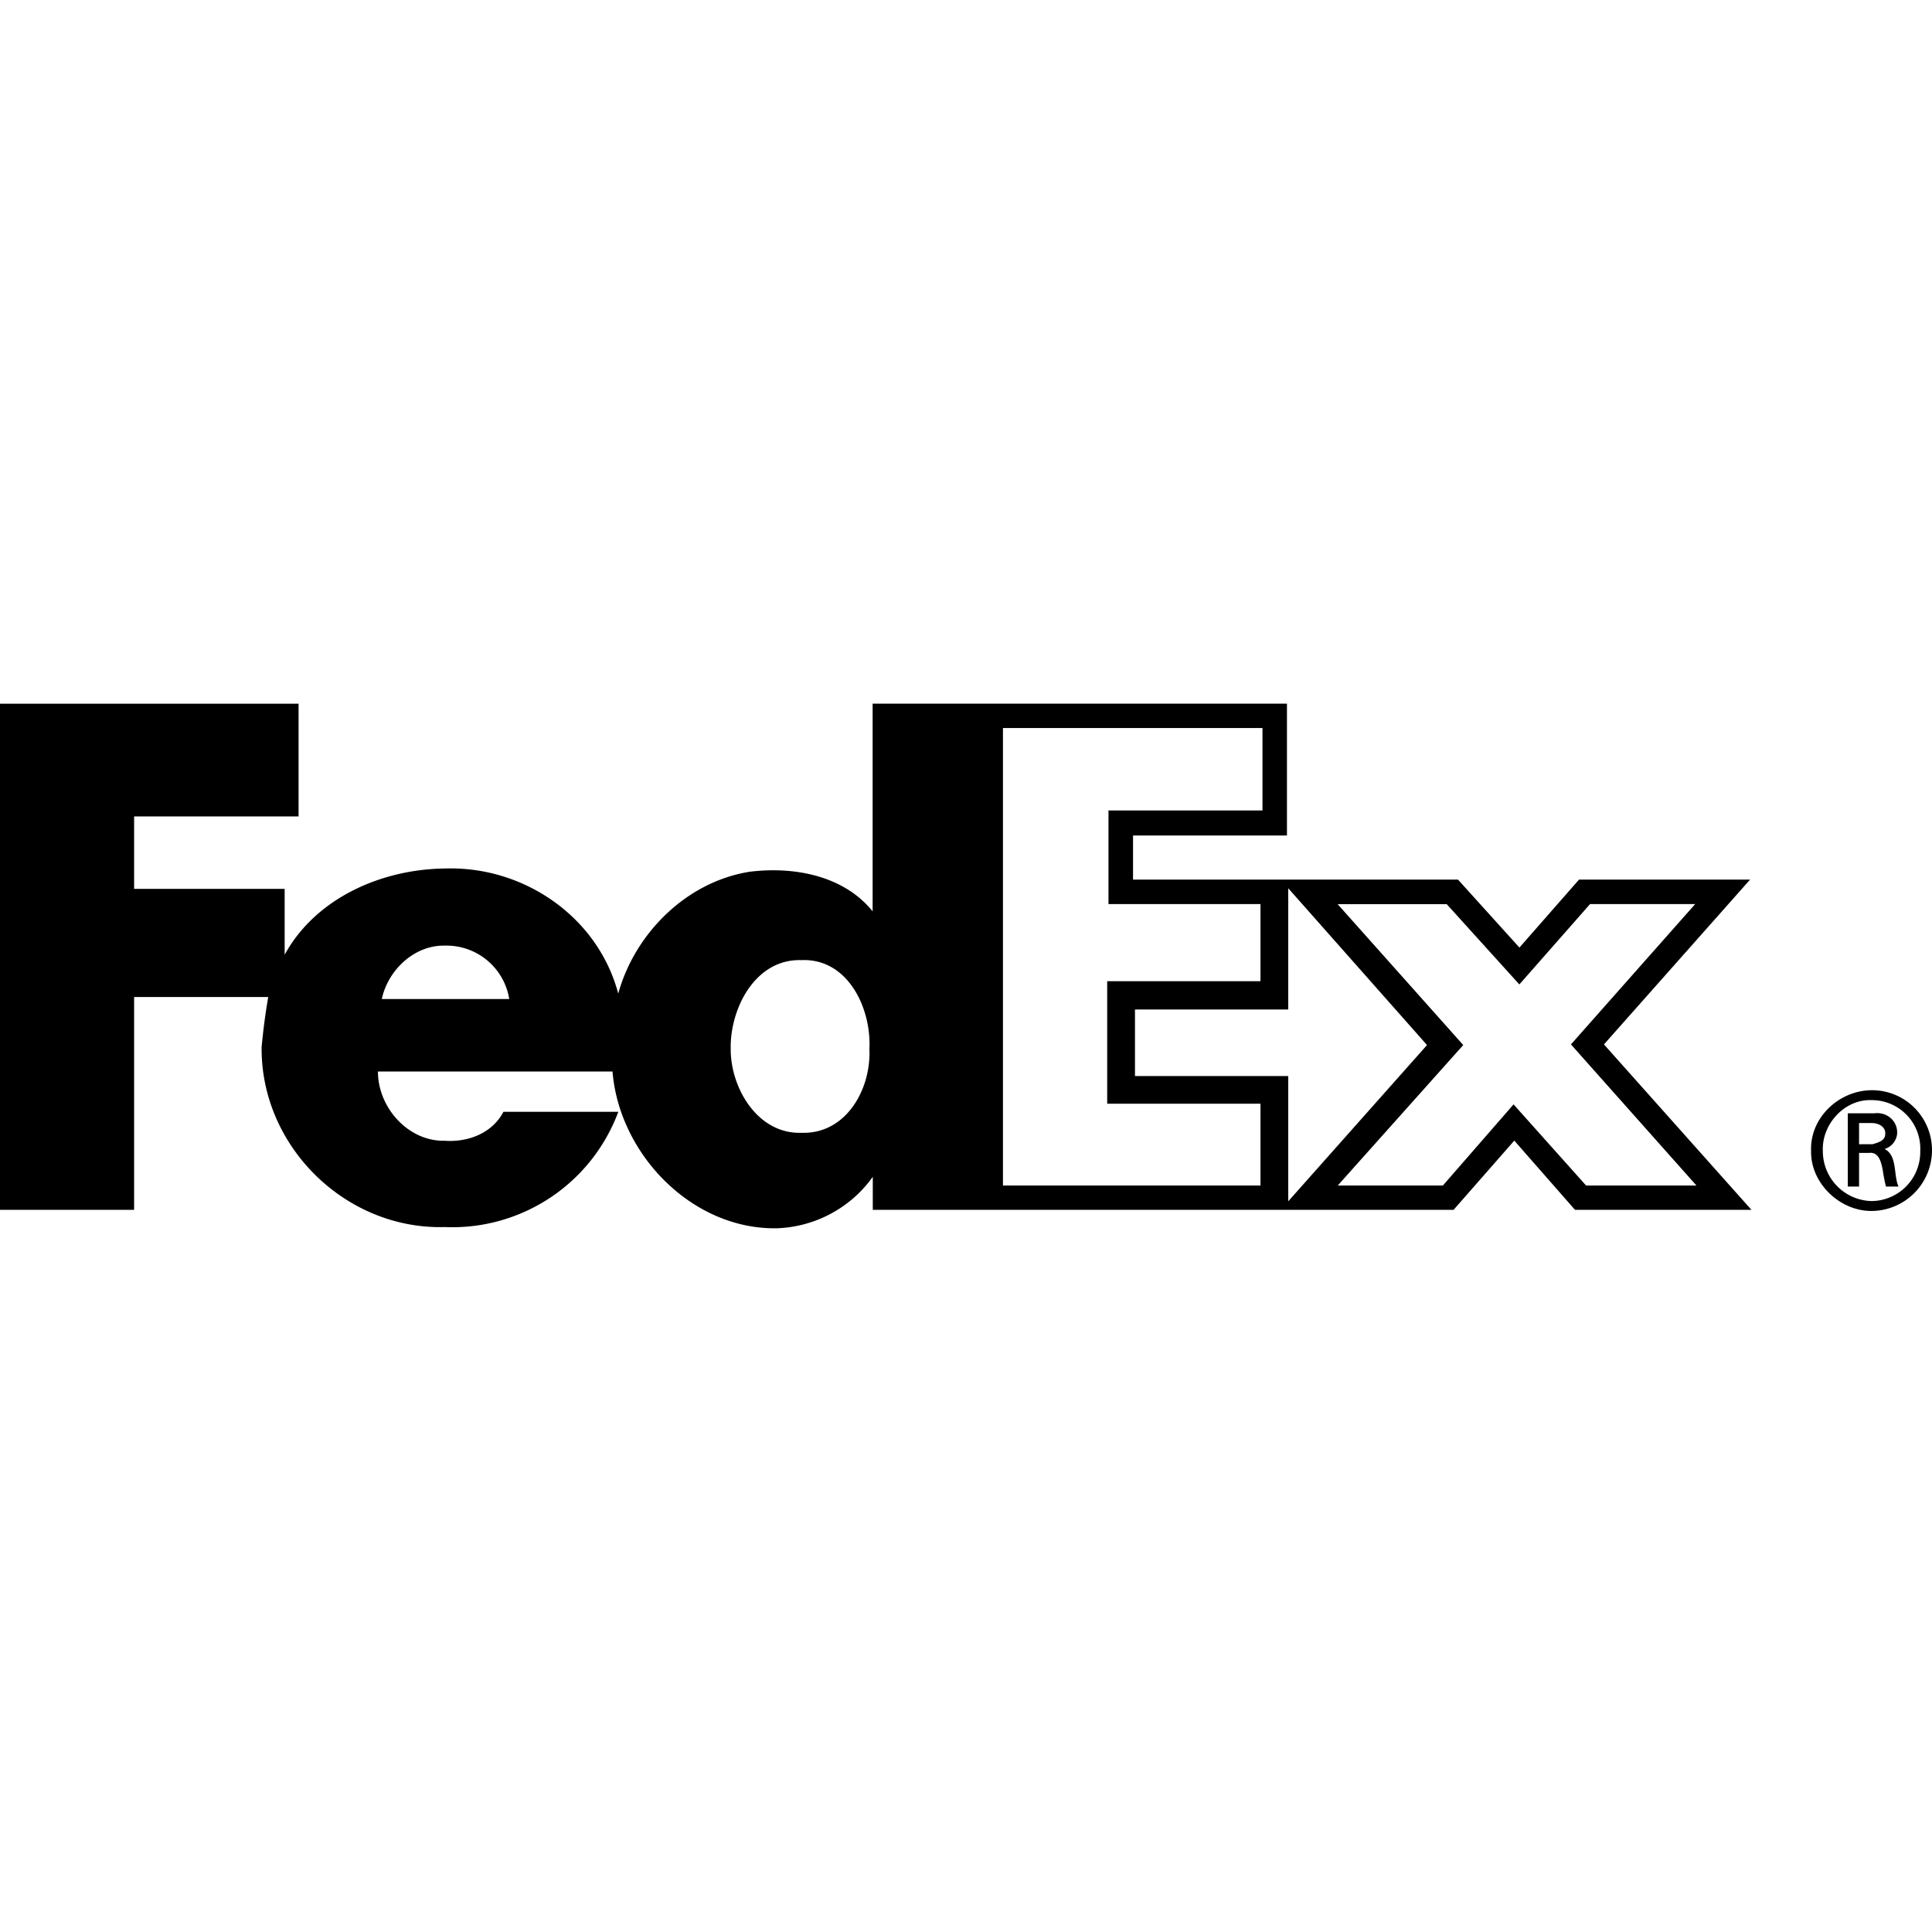 <?xml version="1.0" encoding="utf-8"?>
<!-- Generator: www.svgicons.com -->
<svg xmlns="http://www.w3.org/2000/svg" width="800" height="800" viewBox="0 0 24 24">
<path fill="currentColor" d="M22.498 14.298c-.016-.414.345-.751.75-.755a.745.745 0 0 1 .752.755a.755.755 0 0 1-.751.745c-.395.002-.759-.346-.751-.745m.759-.083c.067-.02.164-.042.162-.13c.007-.09-.086-.133-.162-.134h-.163v.263c0 .001.165-.002.163.001m-.163.107v.418h-.14v-.91h.327c.156-.021.294.092.286.253a.22.22 0 0 1-.156.19c.162.083.108.322.173.467h-.156a2 2 0 0 1-.04-.205c-.018-.093-.047-.229-.17-.213zm.76-.024a.603.603 0 0 0-.605-.632c-.338-.012-.62.302-.605.632a.62.62 0 0 0 .605.622a.61.61 0 0 0 .605-.622m-5.052-.579l-.878 1.008h-1.306l1.559-1.745l-1.56-1.75h1.355l.902.997l.878-.998h1.306l-1.543 1.743l1.559 1.753h-1.371zm-4.703-.352v-.827h1.904v-1.506l1.724 1.948l-1.724 1.941v-1.556zm1.56 1.36h-3.2V9.044h3.224v1.024H13.77v1.163h1.888v.958h-1.904v1.522h1.904v1.016zm-5.705-.655c-.54.017-.878-.552-.877-1.04c-.01-.507.307-1.123.878-1.105c.579-.025.871.6.845 1.103c.023.501-.29 1.062-.846 1.042M4.743 12.41c.076-.358.403-.67.78-.663a.79.79 0 0 1 .803.663zm15.182.564l1.815-2.047h-2.125l-.74.844l-.763-.844h-4.037v-.548h1.912V8.741H10.84v2.58c-.362-.448-.981-.559-1.526-.492c-.782.123-1.427.762-1.634 1.514c-.254-.958-1.179-1.588-2.157-1.554c-.781.009-1.6.365-1.987 1.071v-.818h-1.87v-.9h2.043v-1.4H0v6.287h1.666v-2.644h1.666a8 8 0 0 0-.082.622c-.013 1.232 1.042 2.27 2.274 2.236a2.2 2.2 0 0 0 2.157-1.432H6.254c-.14.268-.441.38-.73.36c-.457.009-.83-.417-.829-.86h2.914c.083 1.027.988 1.966 2.043 1.947a1.53 1.53 0 0 0 1.19-.639v.41h7.215l.754-.86l.754.86h2.192z"/>
</svg>